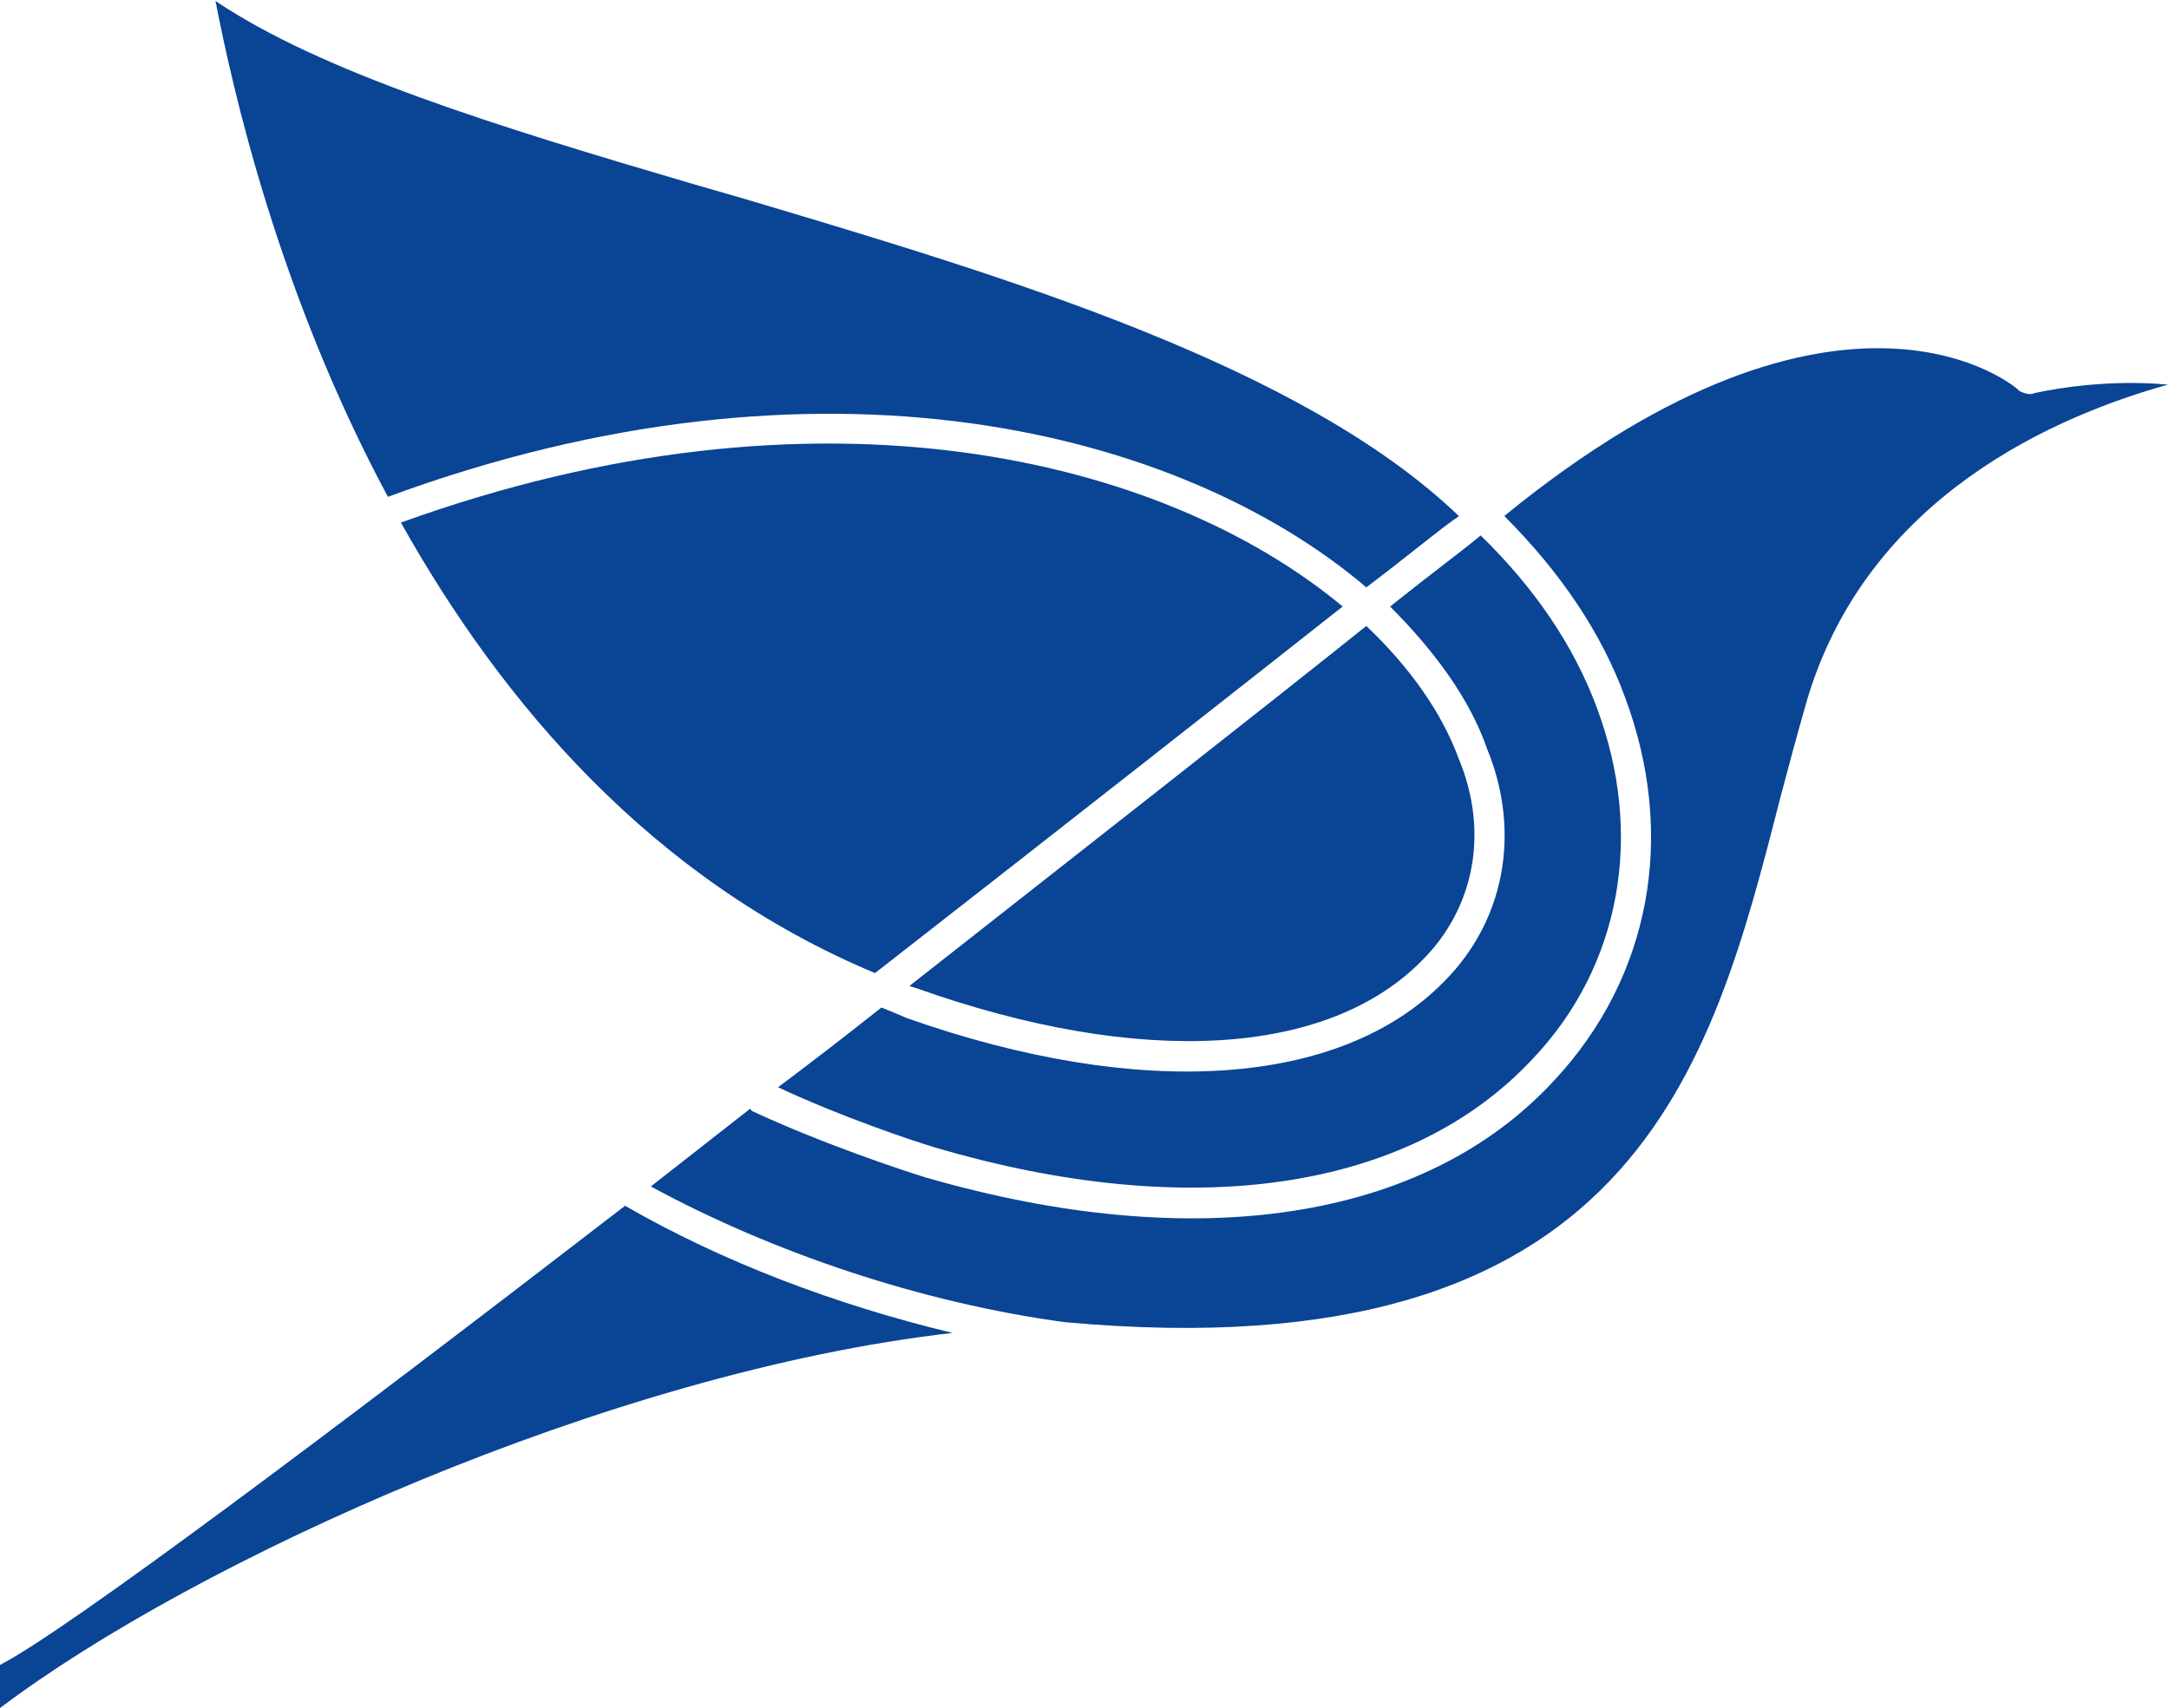 <svg version="1.2" xmlns="http://www.w3.org/2000/svg" viewBox="0 0 1550 1221" width="1550" height="1221">
	<title>Web-ready JOE Annual Report 245591_002_Print_BMK-1-pdf-svg</title>
	<style>
		.s0 { fill: #094495 } 
	</style>
	<g id="Clip-Path: Page 1" clip-path="url(#cp1)">
		<g id="Page 1">
			<path id="Path 9" fill-rule="evenodd" class="s0" d="m532.9 142.4c186.3 55.5 397.3 118.7 509.7 226.5-13.8 9.3-35.4 27.7-66.2 50.9-132.4-112.5-389.6-178.8-699.2-64.7-78.5-146.4-110.9-291.2-123.2-354.4 75.5 50.8 200.2 89.4 341.9 131zm-246.4 231.1c298.8-107.9 545.2-46.3 673 60-80.1 63.2-201.7 158.7-334.2 262-158.6-66.3-266.4-192.6-338.8-322zm1004.1 129.4q-9.2 32.3-18.5 67.8c-49.3 192.5-104.7 411.3-511.3 374.3-101.6-13.8-207.9-49.3-295.7-97q35.5-27.8 70.9-55.5l1.5 1.6c49.3 23.1 109.4 43.1 124.8 47.7 192.5 55.5 355.7 30.8 448.1-69.3 69.3-74 87.8-175.6 50.8-274.3-16.9-46.2-46.2-89.3-86.2-129.4 243.3-198.7 368.1-90.9 368.1-89.3 3.1 1.5 7.7 3.1 10.8 1.5 0 0 44.6-10.8 95.4-6.1-77 21.5-215.6 78.5-258.7 228zm-642.2 224.9c166.3 58.6 309.6 49.3 383.5-26.2 43.1-43.1 55.4-106.3 30.8-166.4-12.3-35.4-37-69.3-69.3-101.7 30.8-24.6 53.9-41.6 64.7-50.8q58.5 57 83.1 123.3c33.9 90.9 17 184.8-46.2 251.1-87.8 94-243.3 117.1-426.6 63.1-15.4-4.6-66.2-21.5-112.4-43.1q37-27.7 73.9-57 7.7 3.1 18.5 7.7zm-201.7 134c69.3 40.1 150.9 70.9 234 90.9-244.8 27.8-542.1 163.4-680.7 268.1v-30.8c47.8-24.6 238.7-167.9 446.7-328.2zm596-318.9c21.5 52.4 10.7 106.3-26.2 143.3-67.8 69.3-201.8 77-361.9 20l-4.7-1.5c129.4-101.7 249.5-195.7 326.5-257.3 30.8 29.3 53.9 61.6 66.3 95.5z"/>
		</g>
	</g>
</svg>